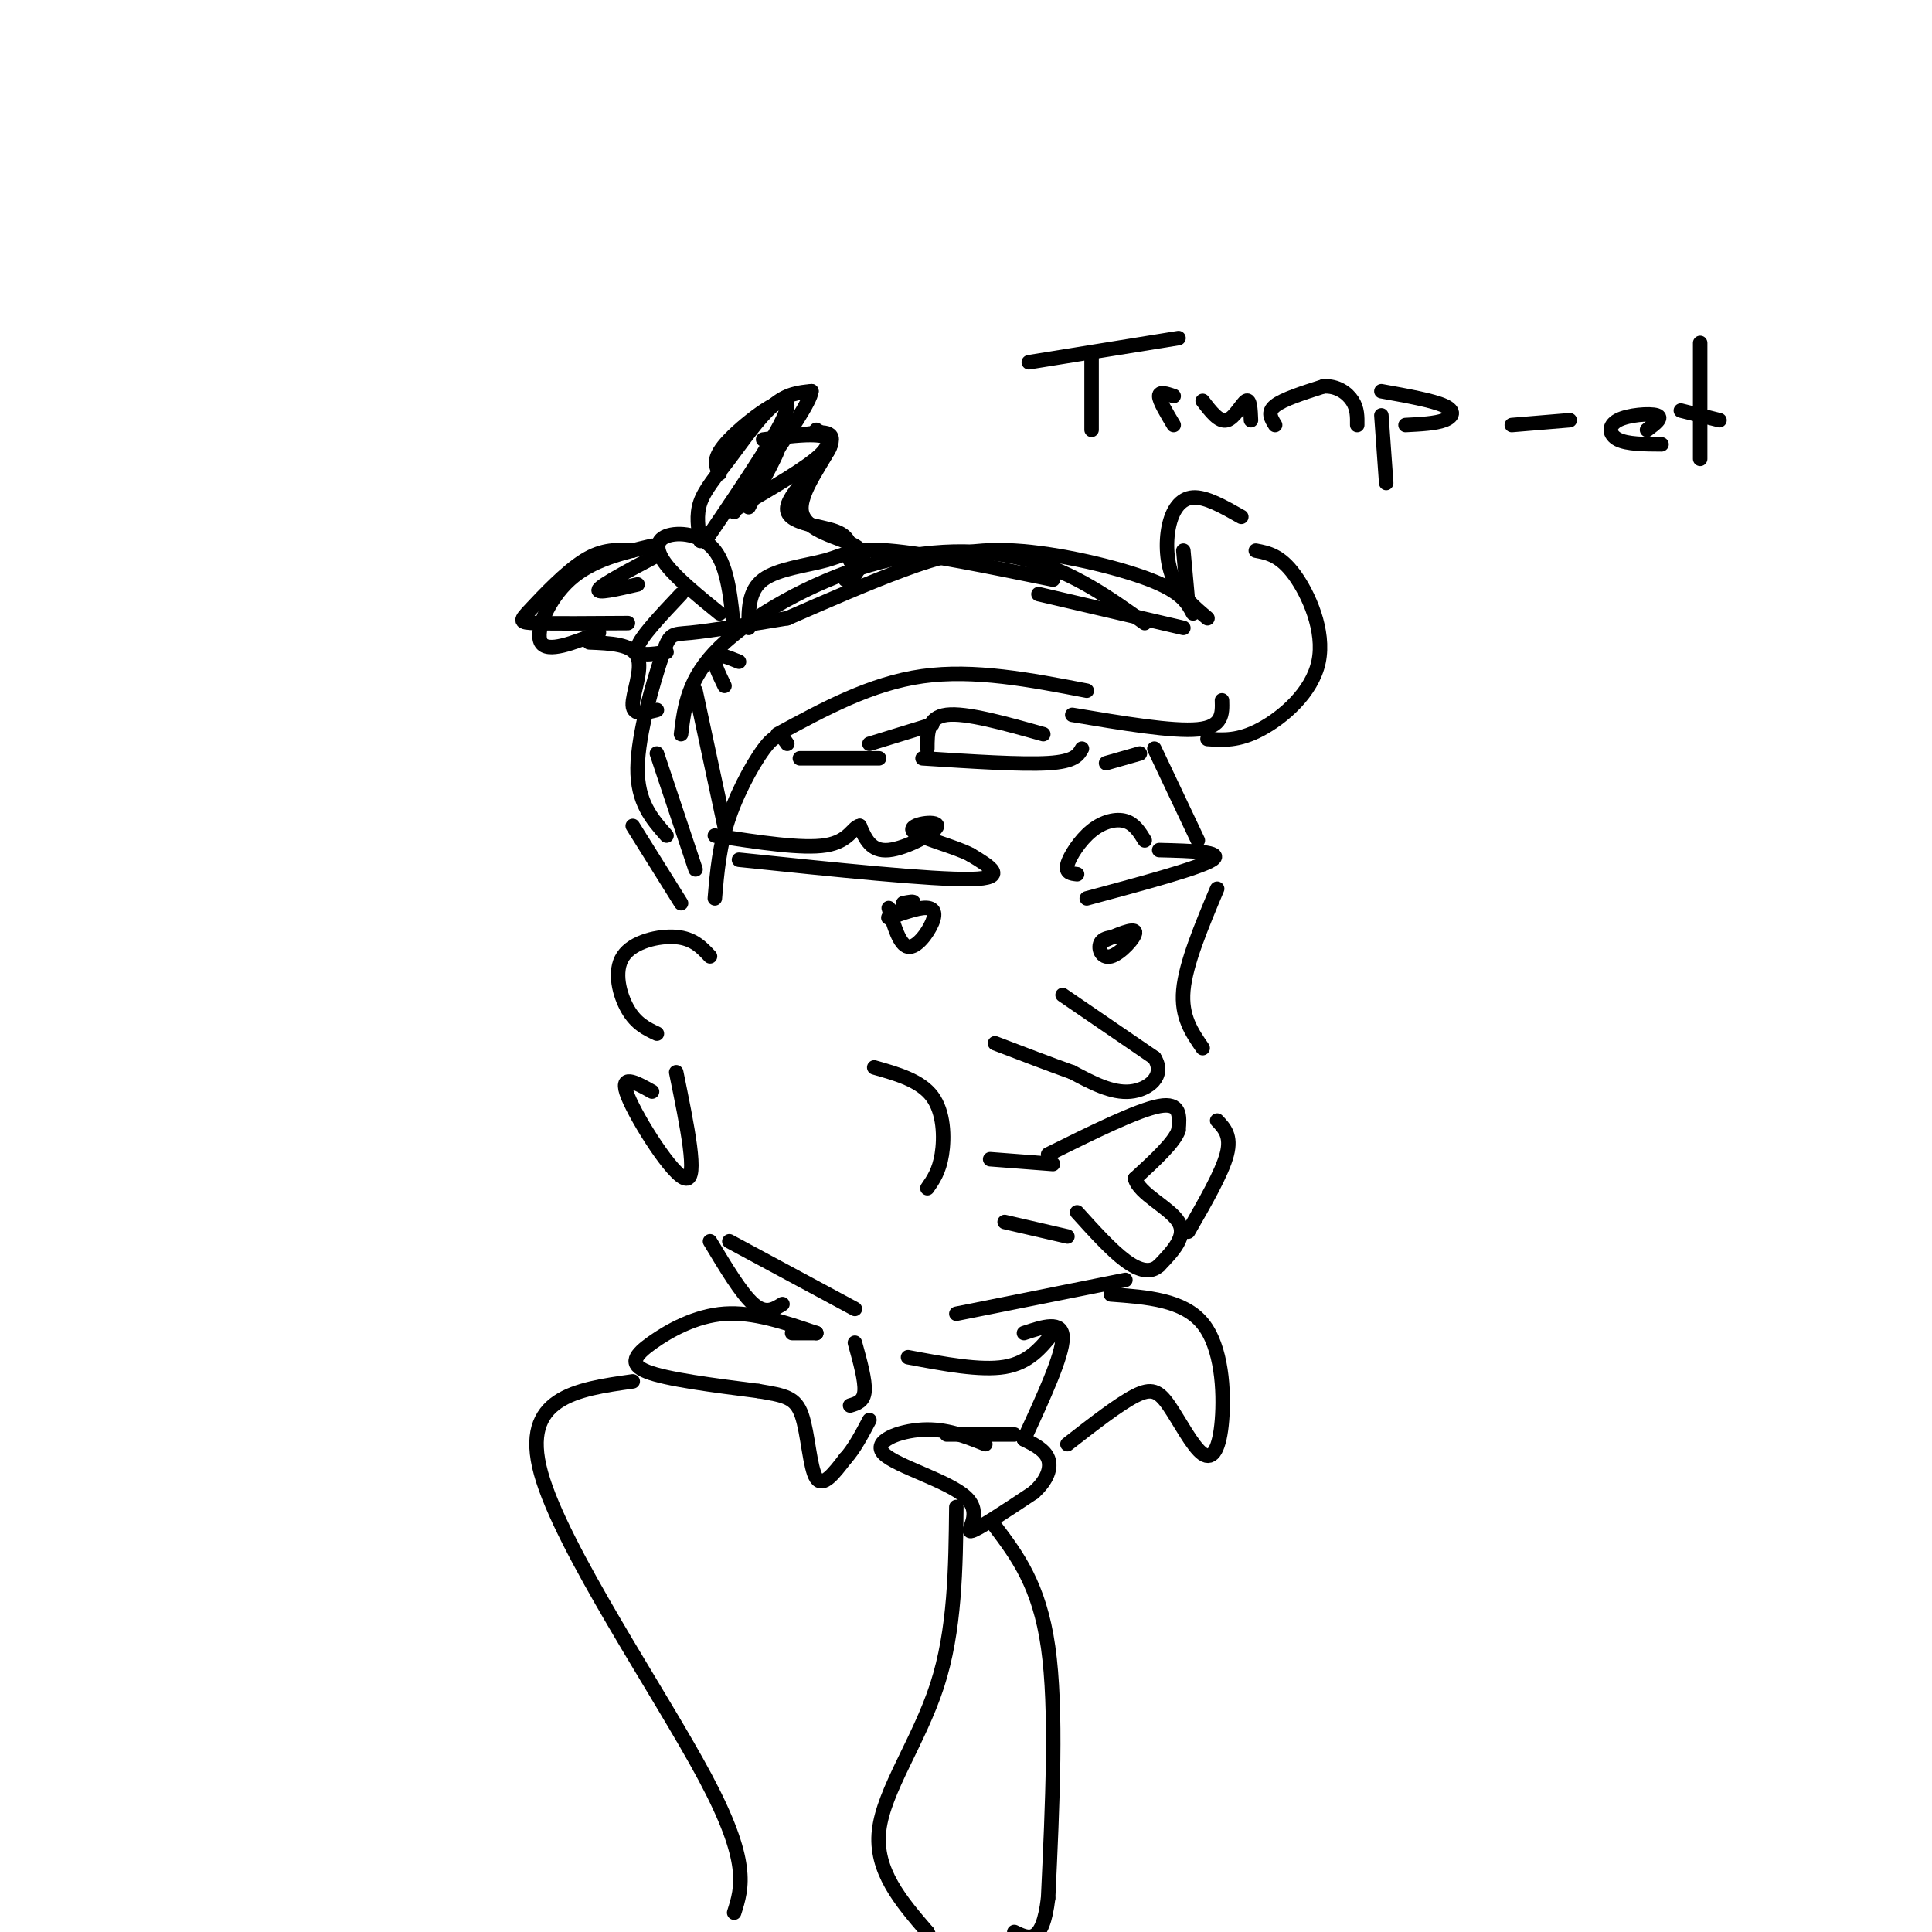 <svg viewBox='0 0 400 400' version='1.1' xmlns='http://www.w3.org/2000/svg' xmlns:xlink='http://www.w3.org/1999/xlink'><g fill='none' stroke='rgb(0,0,0)' stroke-width='3' stroke-linecap='round' stroke-linejoin='round'><path d='M153,178c20.000,2.083 40.000,4.167 48,4c8.000,-0.167 4.000,-2.583 0,-5'/><path d='M201,177c-3.161,-1.750 -11.064,-3.624 -12,-5c-0.936,-1.376 5.094,-2.255 5,-1c-0.094,1.255 -6.313,4.644 -10,5c-3.687,0.356 -4.844,-2.322 -6,-5'/><path d='M178,171c-1.467,0.200 -2.133,3.200 -7,4c-4.867,0.800 -13.933,-0.600 -23,-2'/><path d='M223,181c-1.226,-0.137 -2.452,-0.274 -2,-2c0.452,-1.726 2.583,-5.042 5,-7c2.417,-1.958 5.119,-2.560 7,-2c1.881,0.560 2.940,2.280 4,4'/><path d='M225,186c11.750,-3.167 23.500,-6.333 26,-8c2.500,-1.667 -4.250,-1.833 -11,-2'/><path d='M184,188c1.128,3.836 2.255,7.671 4,8c1.745,0.329 4.107,-2.850 5,-5c0.893,-2.150 0.317,-3.271 -2,-3c-2.317,0.271 -6.376,1.935 -7,2c-0.624,0.065 2.188,-1.467 5,-3'/><path d='M189,187c0.500,-0.500 -0.750,-0.250 -2,0'/><path d='M234,194c-2.571,-0.077 -5.143,-0.155 -6,1c-0.857,1.155 0.000,3.542 2,3c2.000,-0.542 5.143,-4.012 5,-5c-0.143,-0.988 -3.571,0.506 -7,2'/><path d='M191,157c10.250,0.667 20.500,1.333 26,1c5.500,-0.333 6.250,-1.667 7,-3'/><path d='M192,155c0.000,-3.250 0.000,-6.500 4,-7c4.000,-0.500 12.000,1.750 20,4'/><path d='M172,157c-3.833,0.000 -7.667,0.000 -6,0c1.667,0.000 8.833,0.000 16,0'/><path d='M229,158c0.000,0.000 7.000,-2.000 7,-2'/><path d='M180,154c0.000,0.000 13.000,-4.000 13,-4'/><path d='M161,152c9.667,-5.250 19.333,-10.500 30,-12c10.667,-1.500 22.333,0.750 34,3'/><path d='M222,148c10.417,1.750 20.833,3.500 26,3c5.167,-0.500 5.083,-3.250 5,-6'/><path d='M250,153c3.190,0.232 6.381,0.464 11,-2c4.619,-2.464 10.667,-7.625 12,-14c1.333,-6.375 -2.048,-13.964 -5,-18c-2.952,-4.036 -5.476,-4.518 -8,-5'/><path d='M257,107c-3.673,-2.089 -7.345,-4.179 -10,-4c-2.655,0.179 -4.292,2.625 -5,6c-0.708,3.375 -0.488,7.679 1,11c1.488,3.321 4.244,5.661 7,8'/><path d='M245,114c0.000,0.000 1.000,11.000 1,11'/><path d='M245,130c0.000,0.000 -30.000,-7.000 -30,-7'/><path d='M247,127c-1.179,-2.220 -2.357,-4.440 -9,-7c-6.643,-2.560 -18.750,-5.458 -28,-6c-9.250,-0.542 -15.643,1.274 -23,4c-7.357,2.726 -15.679,6.363 -24,10'/><path d='M237,129c-7.286,-5.208 -14.571,-10.417 -24,-13c-9.429,-2.583 -21.000,-2.542 -33,1c-12.000,3.542 -24.429,10.583 -31,17c-6.571,6.417 -7.286,12.208 -8,18'/><path d='M163,154c-0.867,-1.289 -1.733,-2.578 -4,0c-2.267,2.578 -5.933,9.022 -8,15c-2.067,5.978 -2.533,11.489 -3,17'/><path d='M163,128c-7.958,1.304 -15.917,2.607 -20,3c-4.083,0.393 -4.292,-0.125 -6,5c-1.708,5.125 -4.917,15.893 -5,23c-0.083,7.107 2.958,10.554 6,14'/><path d='M131,171c0.000,0.000 10.000,16.000 10,16'/><path d='M136,156c0.000,0.000 8.000,24.000 8,24'/><path d='M144,143c0.000,0.000 6.000,28.000 6,28'/><path d='M150,142c-1.250,-2.583 -2.500,-5.167 -2,-6c0.500,-0.833 2.750,0.083 5,1'/><path d='M155,130c-0.018,-3.869 -0.036,-7.738 3,-10c3.036,-2.262 9.125,-2.917 13,-4c3.875,-1.083 5.536,-2.595 13,-2c7.464,0.595 20.732,3.298 34,6'/><path d='M220,206c0.000,0.000 19.000,13.000 19,13'/><path d='M239,219c2.378,3.756 -1.178,6.644 -5,7c-3.822,0.356 -7.911,-1.822 -12,-4'/><path d='M222,222c-4.667,-1.667 -10.333,-3.833 -16,-6'/><path d='M217,239c9.250,-4.583 18.500,-9.167 23,-10c4.500,-0.833 4.250,2.083 4,5'/><path d='M244,234c-0.833,2.500 -4.917,6.250 -9,10'/><path d='M235,244c0.778,3.156 7.222,6.044 9,9c1.778,2.956 -1.111,5.978 -4,9'/><path d='M240,262c-1.733,1.622 -4.067,1.178 -7,-1c-2.933,-2.178 -6.467,-6.089 -10,-10'/><path d='M221,256c0.000,0.000 -13.000,-3.000 -13,-3'/><path d='M218,241c0.000,0.000 -13.000,-1.000 -13,-1'/><path d='M239,155c0.000,0.000 9.000,19.000 9,19'/><path d='M252,184c-3.250,7.750 -6.500,15.500 -7,21c-0.500,5.500 1.750,8.750 4,12'/><path d='M149,127c-4.375,-3.560 -8.750,-7.119 -11,-10c-2.250,-2.881 -2.375,-5.083 0,-6c2.375,-0.917 7.250,-0.548 10,3c2.750,3.548 3.375,10.274 4,17'/><path d='M145,112c-0.458,-2.673 -0.917,-5.345 0,-8c0.917,-2.655 3.208,-5.292 6,-9c2.792,-3.708 6.083,-8.488 9,-11c2.917,-2.512 5.458,-2.756 8,-3'/><path d='M168,81c-0.167,2.000 -4.583,8.500 -9,15'/><path d='M152,106c4.250,-6.417 8.500,-12.833 9,-13c0.500,-0.167 -2.750,5.917 -6,12'/><path d='M166,90c3.542,-0.565 7.083,-1.131 6,2c-1.083,3.131 -6.792,9.958 -6,14c0.792,4.042 8.083,5.298 11,7c2.917,1.702 1.458,3.851 0,6'/><path d='M177,119c-0.333,1.167 -1.167,1.083 -2,1'/><path d='M169,89c1.833,1.167 3.667,2.333 1,5c-2.667,2.667 -9.833,6.833 -17,11'/><path d='M135,113c-6.244,1.467 -12.489,2.933 -17,7c-4.511,4.067 -7.289,10.733 -6,13c1.289,2.267 6.644,0.133 12,-2'/><path d='M136,115c-5.667,3.000 -11.333,6.000 -12,7c-0.667,1.000 3.667,0.000 8,-1'/><path d='M141,123c-4.250,4.500 -8.500,9.000 -9,11c-0.500,2.000 2.750,1.500 6,1'/><path d='M122,133c4.444,0.178 8.889,0.356 10,3c1.111,2.644 -1.111,7.756 -1,10c0.111,2.244 2.556,1.622 5,1'/><path d='M226,74c0.000,0.000 0.000,15.000 0,15'/><path d='M213,75c0.000,0.000 31.000,-5.000 31,-5'/><path d='M243,88c-1.500,-2.500 -3.000,-5.000 -3,-6c0.000,-1.000 1.500,-0.500 3,0'/><path d='M249,83c1.689,2.222 3.378,4.444 5,4c1.622,-0.444 3.178,-3.556 4,-4c0.822,-0.444 0.911,1.778 1,4'/><path d='M264,88c-0.833,-1.333 -1.667,-2.667 0,-4c1.667,-1.333 5.833,-2.667 10,-4'/><path d='M274,80c2.844,-0.178 4.956,1.378 6,3c1.044,1.622 1.022,3.311 1,5'/><path d='M286,86c0.000,0.000 1.000,14.000 1,14'/><path d='M286,81c5.311,0.956 10.622,1.911 13,3c2.378,1.089 1.822,2.311 0,3c-1.822,0.689 -4.911,0.844 -8,1'/><path d='M313,88c0.000,0.000 12.000,-1.000 12,-1'/><path d='M341,89c1.696,-1.268 3.393,-2.536 2,-3c-1.393,-0.464 -5.875,-0.125 -8,1c-2.125,1.125 -1.893,3.036 0,4c1.893,0.964 5.446,0.982 9,1'/><path d='M352,71c0.000,0.000 0.000,24.000 0,24'/><path d='M348,85c0.000,0.000 8.000,2.000 8,2'/><path d='M149,98c-0.867,-1.556 -1.733,-3.111 2,-7c3.733,-3.889 12.067,-10.111 12,-7c-0.067,3.111 -8.533,15.556 -17,28'/><path d='M158,91c7.214,-0.935 14.429,-1.869 14,1c-0.429,2.869 -8.500,9.542 -9,13c-0.500,3.458 6.571,3.702 10,5c3.429,1.298 3.214,3.649 3,6'/><path d='M176,116c0.500,1.000 0.250,0.500 0,0'/><path d='M131,114c-3.065,-0.196 -6.131,-0.393 -10,2c-3.869,2.393 -8.542,7.375 -11,10c-2.458,2.625 -2.702,2.893 1,3c3.702,0.107 11.351,0.054 19,0'/><path d='M147,198c-1.720,-1.845 -3.440,-3.690 -7,-4c-3.560,-0.310 -8.958,0.917 -11,4c-2.042,3.083 -0.726,8.024 1,11c1.726,2.976 3.863,3.988 6,5'/><path d='M140,222c2.289,11.156 4.578,22.311 2,22c-2.578,-0.311 -10.022,-12.089 -12,-17c-1.978,-4.911 1.511,-2.956 5,-1'/><path d='M181,221c4.778,1.356 9.556,2.711 12,6c2.444,3.289 2.556,8.511 2,12c-0.556,3.489 -1.778,5.244 -3,7'/><path d='M252,232c1.500,1.583 3.000,3.167 2,7c-1.000,3.833 -4.500,9.917 -8,16'/><path d='M198,272c0.000,0.000 35.000,-7.000 35,-7'/><path d='M212,276c4.000,-1.333 8.000,-2.667 8,1c0.000,3.667 -4.000,12.333 -8,21'/><path d='M204,299c-4.061,-1.630 -8.121,-3.260 -13,-3c-4.879,0.260 -10.576,2.410 -8,5c2.576,2.590 13.424,5.620 17,9c3.576,3.380 -0.121,7.108 1,7c1.121,-0.108 7.061,-4.054 13,-8'/><path d='M214,309c2.911,-2.622 3.689,-5.178 3,-7c-0.689,-1.822 -2.844,-2.911 -5,-4'/><path d='M196,297c0.000,0.000 14.000,0.000 14,0'/><path d='M206,316c4.583,6.083 9.167,12.167 11,25c1.833,12.833 0.917,32.417 0,52'/><path d='M217,393c-1.167,9.833 -4.083,8.417 -7,7'/><path d='M198,312c-0.133,12.756 -0.267,25.511 -4,37c-3.733,11.489 -11.067,21.711 -12,30c-0.933,8.289 4.533,14.644 10,21'/><path d='M192,400c1.833,3.833 1.417,2.917 1,2'/><path d='M169,276c-6.500,-2.214 -13.000,-4.429 -19,-4c-6.000,0.429 -11.500,3.500 -15,6c-3.500,2.500 -5.000,4.429 -1,6c4.000,1.571 13.500,2.786 23,4'/><path d='M157,288c5.488,0.929 7.708,1.250 9,5c1.292,3.750 1.655,10.929 3,13c1.345,2.071 3.673,-0.964 6,-4'/><path d='M175,302c1.833,-2.000 3.417,-5.000 5,-8'/><path d='M164,276c0.000,0.000 5.000,0.000 5,0'/><path d='M230,268c7.504,0.556 15.008,1.112 19,6c3.992,4.888 4.473,14.108 4,20c-0.473,5.892 -1.900,8.456 -4,7c-2.100,-1.456 -4.873,-6.930 -7,-10c-2.127,-3.070 -3.608,-3.734 -7,-2c-3.392,1.734 -8.696,5.867 -14,10'/><path d='M177,278c1.083,3.917 2.167,7.833 2,10c-0.167,2.167 -1.583,2.583 -3,3'/><path d='M188,281c7.500,1.417 15.000,2.833 20,2c5.000,-0.833 7.500,-3.917 10,-7'/><path d='M147,257c3.250,5.417 6.500,10.833 9,13c2.500,2.167 4.250,1.083 6,0'/><path d='M151,257c0.000,0.000 26.000,14.000 26,14'/><path d='M131,286c-11.667,1.644 -23.333,3.289 -19,19c4.333,15.711 24.667,45.489 34,63c9.333,17.511 7.667,22.756 6,28'/></g>
</svg>